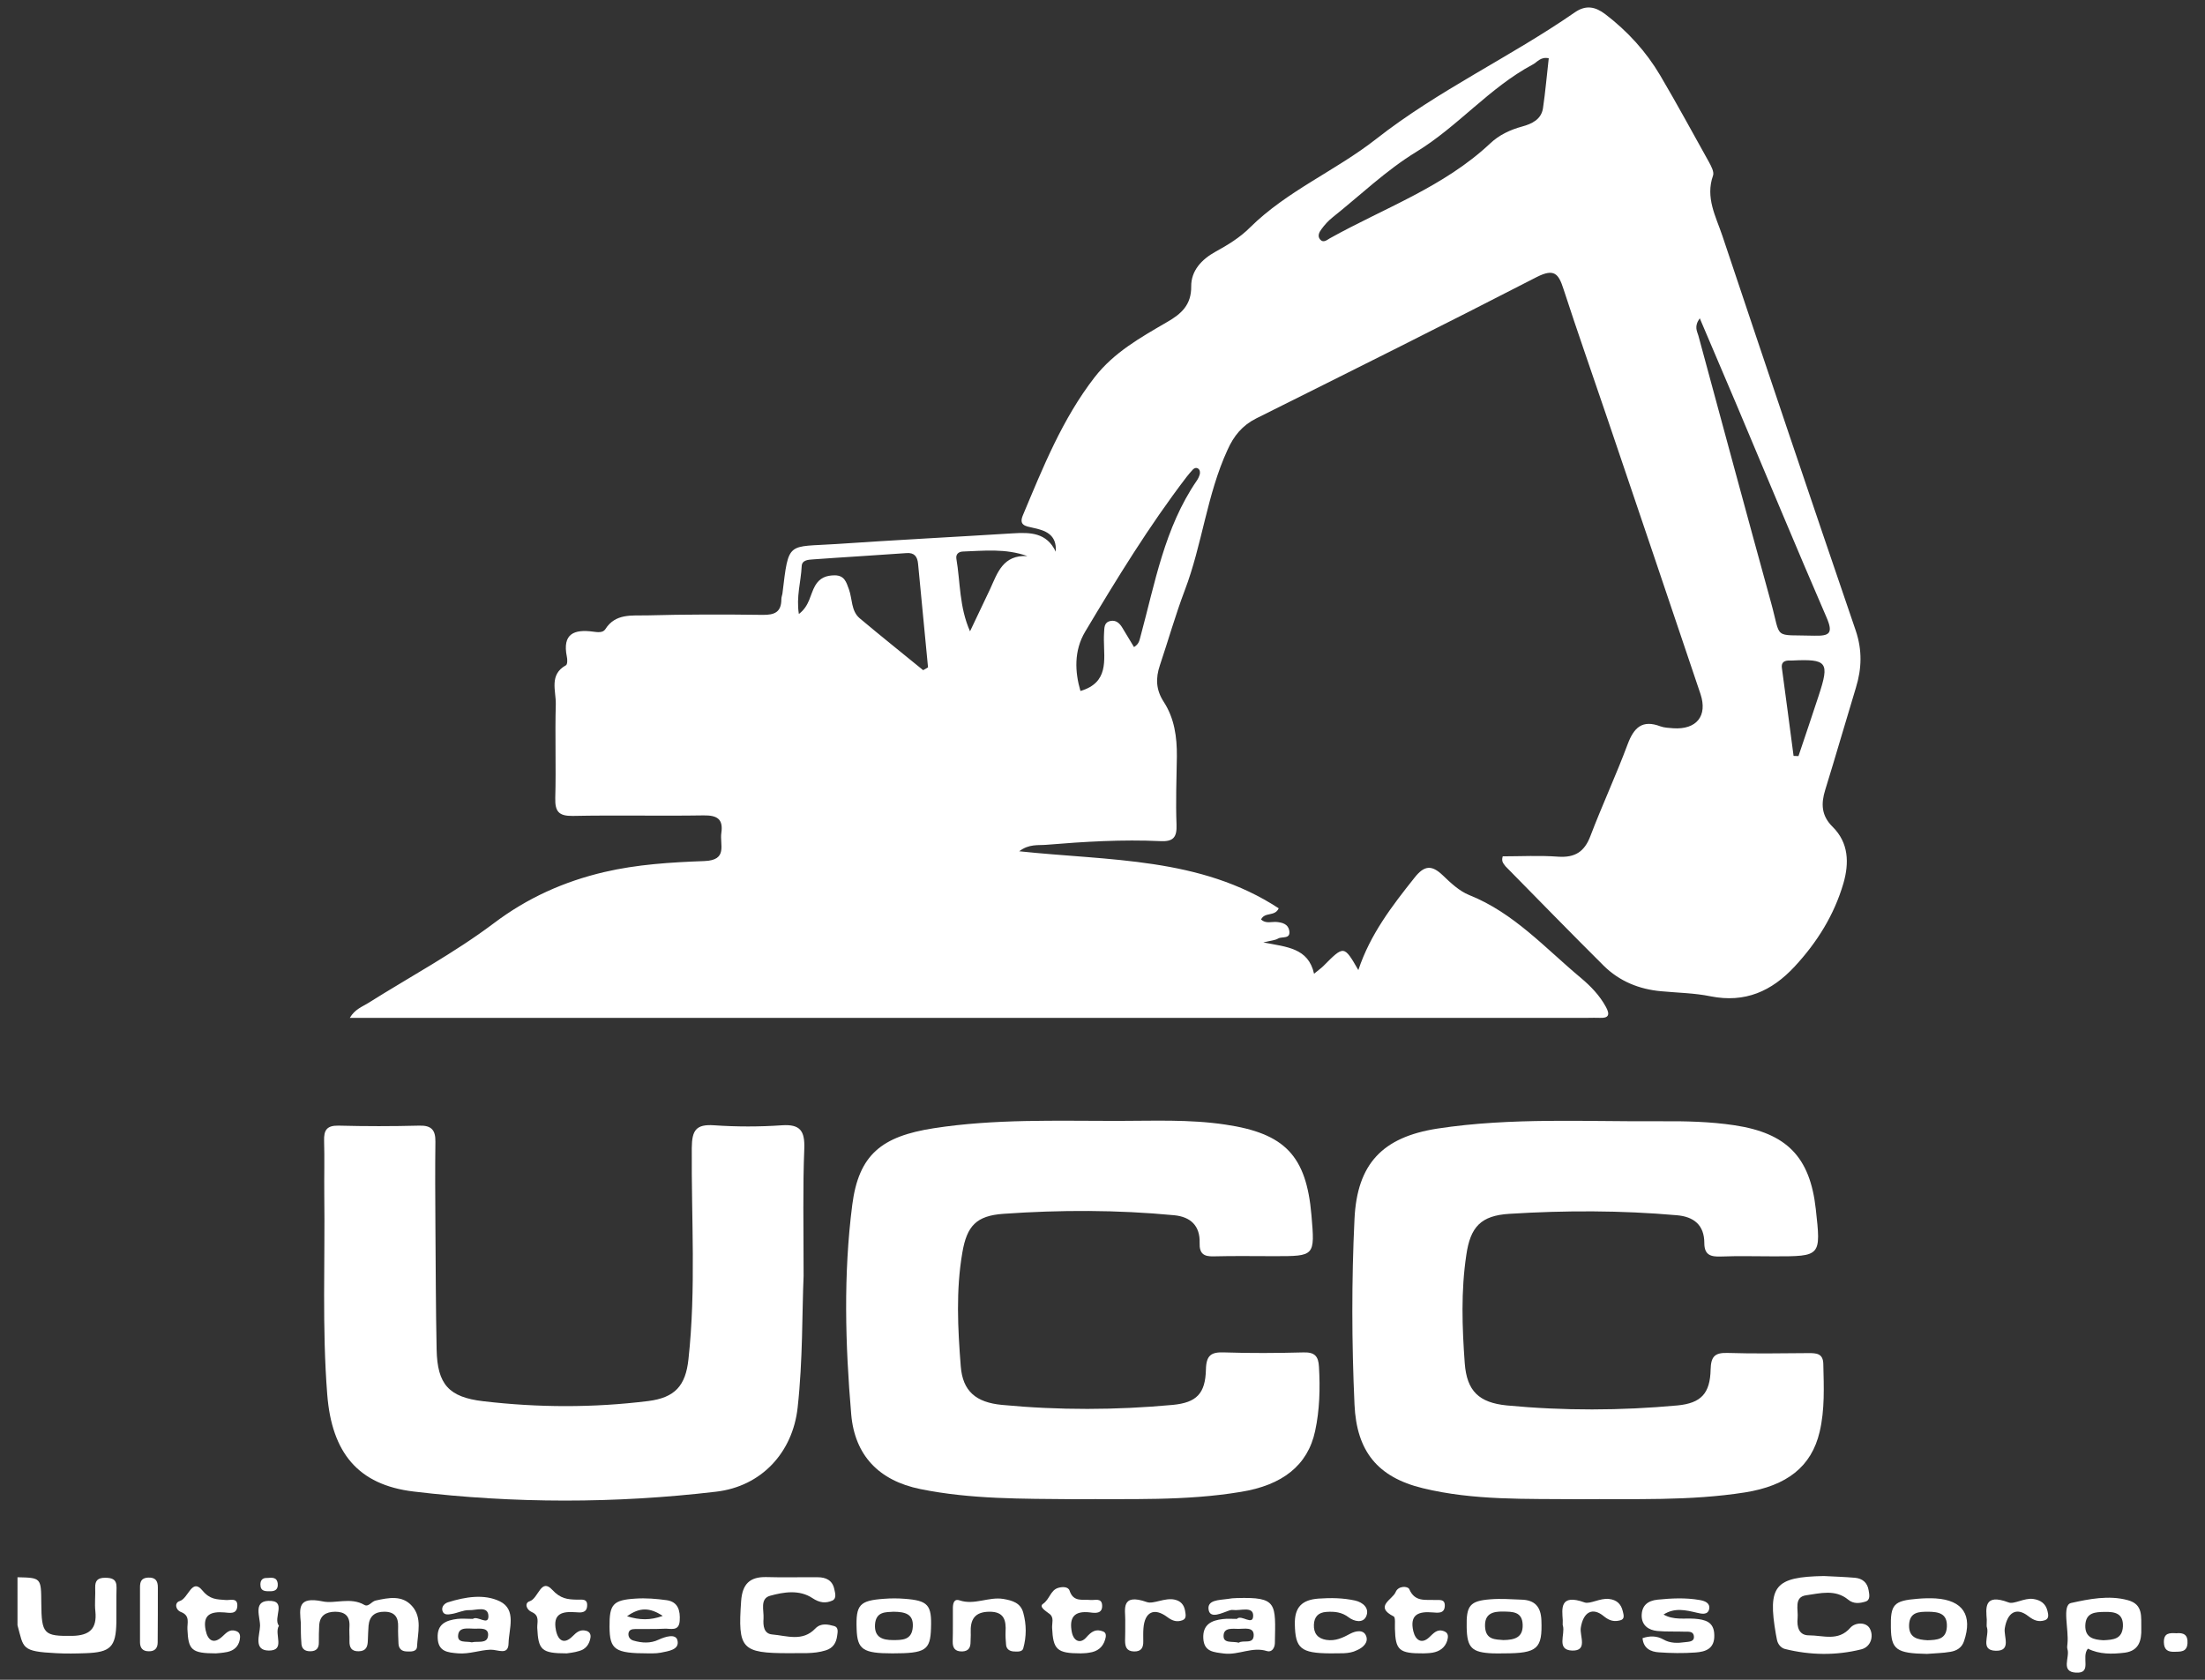 <?xml version="1.0" encoding="utf-8"?>
<!-- Generator: Adobe Illustrator 28.4.1, SVG Export Plug-In . SVG Version: 6.00 Build 0)  -->
<svg version="1.1" id="Layer_1" xmlns="http://www.w3.org/2000/svg" xmlns:xlink="http://www.w3.org/1999/xlink" x="0px" y="0px"
	 viewBox="0 0 126 96" style="enable-background:new 0 0 126 96;" xml:space="preserve">
<rect x="0" y="0" width="126" height="96" fill="#333333" stroke="none"/>
<style type="text/css">
	.st0{fill:#FFFFFF;}
</style>
<g>
	<path class="st0" d="M1,90.14c1.35,0.03,1.35,0.03,1.36,1.47c0.01,1.79,0.15,1.9,1.77,1.88c0.98-0.02,1.42-0.4,1.32-1.4
		c-0.05-0.45,0.01-0.91-0.01-1.36c-0.01-0.4,0.15-0.56,0.56-0.56c0.41,0,0.67,0.08,0.66,0.57c-0.02,0.66,0,1.33-0.01,1.99
		c-0.03,1.39-0.33,1.7-1.75,1.75c-0.56,0.02-1.12,0.03-1.68,0c-2.03-0.1-1.86-0.29-2.22-1.6C1,91.96,1,91.05,1,90.14z"/>
	<path class="st0" d="M85.87,48.94c1.04,0,2.11-0.06,3.18,0.02c0.95,0.06,1.49-0.28,1.83-1.18c0.67-1.76,1.47-3.48,2.13-5.25
		c0.36-0.96,0.84-1.41,1.87-1.02c0.22,0.08,0.48,0.09,0.73,0.11c1.33,0.09,1.98-0.7,1.56-1.96c-1.77-5.27-3.56-10.54-5.34-15.8
		c-0.83-2.45-1.69-4.89-2.49-7.35c-0.28-0.87-0.53-1.18-1.52-0.68c-5.32,2.74-10.68,5.41-16.03,8.08c-0.8,0.4-1.29,1-1.65,1.81
		c-1.18,2.57-1.44,5.4-2.44,8.02c-0.53,1.4-0.94,2.85-1.42,4.28c-0.25,0.74-0.23,1.4,0.22,2.09c0.61,0.94,0.76,2.01,0.75,3.12
		c-0.02,1.3-0.07,2.59-0.02,3.89c0.03,0.73-0.18,0.99-0.93,0.95c-2.17-0.1-4.34,0.03-6.51,0.21c-0.47,0.04-0.98-0.06-1.55,0.37
		c5.16,0.55,10.35,0.33,14.83,3.26c-0.22,0.49-0.8,0.19-1.01,0.64c0.27,0.25,0.6,0.12,0.88,0.14c0.34,0.03,0.66,0.12,0.73,0.48
		c0.1,0.53-0.42,0.33-0.64,0.47c-0.17,0.1-0.39,0.11-0.84,0.22c1.34,0.26,2.57,0.31,2.9,1.79c0.22-0.19,0.39-0.3,0.53-0.44
		c1.18-1.19,1.18-1.19,2,0.23c0.68-2.05,1.93-3.67,3.21-5.28c0.56-0.71,0.98-0.74,1.61-0.14c0.45,0.43,0.94,0.9,1.51,1.13
		c2.56,1.02,4.35,3.04,6.39,4.74c0.57,0.48,1.07,1,1.43,1.66c0.24,0.44,0.16,0.65-0.37,0.62c-0.21-0.01-0.42,0-0.63,0
		c-23.2,0-46.41,0-69.61,0c-0.34,0-0.69,0-1.17,0c0.29-0.49,0.7-0.63,1.04-0.84c2.4-1.51,4.92-2.86,7.18-4.56
		c1.93-1.46,4.02-2.39,6.31-2.93c1.88-0.44,3.81-0.56,5.73-0.63c1.36-0.05,0.87-0.94,0.97-1.61c0.12-0.81-0.26-1.01-1.02-1
		c-2.49,0.04-4.98-0.02-7.47,0.03c-0.79,0.01-1.02-0.24-1-1.02c0.05-1.79-0.02-3.58,0.03-5.36c0.02-0.76-0.4-1.69,0.58-2.23
		c0.09-0.05,0.09-0.34,0.05-0.5c-0.26-1.3,0.41-1.57,1.51-1.42c0.23,0.03,0.55,0.08,0.69-0.14c0.58-0.92,1.53-0.77,2.37-0.79
		c2.21-0.06,4.42-0.06,6.62-0.03c0.69,0.01,1.07-0.16,1.07-0.9c0-0.1,0.04-0.21,0.06-0.31c0.37-3.05,0.26-2.65,3.1-2.84
		c3.36-0.23,6.71-0.4,10.07-0.61c0.99-0.06,1.93-0.05,2.45,1.05c0.07-1-0.61-1.22-1.32-1.37c-0.41-0.09-0.8-0.14-0.56-0.71
		c1.15-2.74,2.25-5.5,4.1-7.89c1.11-1.43,2.64-2.28,4.15-3.16c0.8-0.46,1.38-0.97,1.37-2.03c-0.01-0.9,0.6-1.55,1.38-1.98
		c0.71-0.39,1.4-0.81,1.97-1.38c2.12-2.1,4.9-3.25,7.21-5.06c3.55-2.79,7.68-4.69,11.37-7.25c0.63-0.43,1.16-0.32,1.73,0.11
		c1.27,0.97,2.33,2.13,3.14,3.5c0.96,1.63,1.86,3.29,2.78,4.94c0.13,0.24,0.31,0.57,0.24,0.78c-0.45,1.26,0.16,2.34,0.53,3.44
		c2.52,7.53,5.05,15.05,7.62,22.56c0.38,1.12,0.35,2.18,0.01,3.28c-0.59,1.94-1.15,3.89-1.75,5.83c-0.25,0.8-0.22,1.48,0.42,2.11
		c0.93,0.92,0.95,2.08,0.62,3.23c-0.53,1.81-1.5,3.37-2.79,4.76c-1.31,1.41-2.83,2.09-4.8,1.7c-0.92-0.19-1.88-0.2-2.82-0.29
		c-1.26-0.11-2.39-0.57-3.29-1.46c-1.89-1.88-3.75-3.79-5.61-5.68C85.94,49.37,85.77,49.26,85.87,48.94z M97.13,18.19
		c-0.34,0.47-0.15,0.74-0.08,0.99c1.38,5.09,2.75,10.17,4.15,15.25c0.6,2.17,0.08,1.83,2.47,1.9c0.86,0.02,1.1-0.12,0.71-1.03
		c-1.75-4.04-3.43-8.1-5.14-12.15C98.56,21.55,97.88,19.95,97.13,18.19z M88.5,3.33c-0.47-0.1-0.65,0.22-0.92,0.36
		c-2.47,1.32-4.26,3.53-6.65,4.99c-1.72,1.05-3.2,2.48-4.78,3.74c-0.24,0.19-0.46,0.43-0.64,0.68c-0.12,0.16-0.24,0.38-0.08,0.58
		c0.19,0.23,0.4,0.03,0.56-0.06c3.1-1.73,6.51-2.93,9.16-5.42c0.52-0.49,1.14-0.78,1.83-0.97c0.55-0.15,1.09-0.4,1.19-1.04
		C88.31,5.24,88.39,4.28,88.5,3.33z M52.75,38.3c0.09-0.05,0.19-0.1,0.28-0.16c-0.19-1.98-0.38-3.96-0.57-5.93
		c-0.04-0.4-0.21-0.64-0.67-0.6c-1.78,0.13-3.56,0.23-5.34,0.36c-0.26,0.02-0.63,0.03-0.64,0.4c-0.04,0.87-0.32,1.74-0.16,2.72
		c0.62-0.47,0.64-1.12,0.93-1.62c0.26-0.45,0.64-0.59,1.13-0.59c0.55,0.01,0.65,0.39,0.8,0.8c0.2,0.55,0.12,1.23,0.61,1.65
		C50.32,36.34,51.54,37.31,52.75,38.3z M64.8,36.98c0.3-0.18,0.31-0.4,0.37-0.6c0.83-3.06,1.37-6.21,3.21-8.9
		c0.08-0.11,0.14-0.24,0.18-0.38c0.02-0.09,0.01-0.22-0.05-0.28c-0.11-0.12-0.25-0.09-0.36,0.03c-0.12,0.13-0.23,0.26-0.34,0.4
		c-2.15,2.81-3.99,5.82-5.8,8.85c-0.65,1.09-0.59,2.3-0.27,3.39c1.62-0.48,1.35-1.74,1.34-2.91c0-0.14,0-0.28,0.01-0.42
		c0.02-0.28-0.01-0.59,0.36-0.67c0.32-0.07,0.53,0.13,0.68,0.38C64.34,36.22,64.55,36.57,64.8,36.98z M55.43,36.08
		c0.38-0.81,0.77-1.61,1.15-2.42c0.42-0.92,0.73-1.96,2.13-1.88c-1.27-0.45-2.49-0.3-3.69-0.26c-0.24,0.01-0.41,0.15-0.37,0.41
		C54.88,33.28,54.81,34.68,55.43,36.08z M102.49,43.2c0.09,0,0.18,0.01,0.28,0.01c0.39-1.15,0.77-2.29,1.15-3.44
		c0.64-1.94,0.5-2.12-1.54-2.02c-0.07,0-0.14,0-0.21,0c-0.26,0.02-0.38,0.15-0.35,0.41C102.05,39.85,102.27,41.53,102.49,43.2z"/>
	<path class="st0" d="M61.37,85.68c-2.94-0.03-5.88,0.01-8.78-0.58c-2.36-0.48-3.75-1.92-3.95-4.28c-0.34-3.98-0.45-7.99,0.06-11.96
		c0.37-2.88,1.69-3.92,4.65-4.38c3.48-0.54,6.99-0.42,10.48-0.42c2.06,0,4.13-0.1,6.19,0.21c3.39,0.5,4.63,1.77,4.92,5.18
		c0.2,2.34,0.2,2.34-2.11,2.34c-1.16,0-2.31-0.02-3.47,0.01c-0.58,0.02-0.83-0.16-0.81-0.77c0.03-0.97-0.51-1.49-1.46-1.58
		c-3.25-0.31-6.51-0.31-9.76-0.08c-1.53,0.11-2.08,0.68-2.34,2.22c-0.37,2.15-0.26,4.33-0.09,6.49c0.11,1.43,0.87,2.07,2.36,2.21
		c3.25,0.31,6.5,0.3,9.75,0c1.36-0.13,1.87-0.64,1.9-2.03c0.02-0.81,0.3-1,1.05-0.97c1.5,0.05,3.01,0.04,4.52,0
		c0.64-0.02,0.86,0.21,0.89,0.83c0.07,1.23,0.04,2.46-0.22,3.66c-0.42,1.98-1.89,3.1-4.24,3.48C67.74,85.79,64.55,85.65,61.37,85.68
		z"/>
	<path class="st0" d="M90.18,85.68c-2.97-0.03-5.97,0.08-8.88-0.63c-2.59-0.63-3.78-2.12-3.9-4.78c-0.16-3.54-0.17-7.08,0-10.61
		c0.15-3.14,1.59-4.67,4.73-5.16c4.25-0.65,8.53-0.39,12.8-0.42c1.4-0.01,2.8,0.02,4.19,0.23c2.97,0.45,4.31,1.8,4.64,4.79
		c0.3,2.7,0.3,2.7-2.38,2.7c-1.02,0-2.03-0.03-3.05,0.01c-0.58,0.02-0.94-0.09-0.94-0.77c0-1.03-0.6-1.51-1.58-1.59
		c-3.18-0.28-6.37-0.28-9.56-0.08c-1.63,0.1-2.23,0.75-2.46,2.35c-0.31,2.06-0.24,4.13-0.09,6.19c0.12,1.6,0.82,2.25,2.4,2.41
		c3.25,0.31,6.51,0.3,9.76,0c1.34-0.13,1.86-0.68,1.89-2.05c0.02-0.73,0.22-0.97,0.96-0.95c1.54,0.05,3.08,0.02,4.63,0.01
		c0.45,0,0.84,0.01,0.85,0.63c0.03,1.3,0.09,2.6-0.21,3.87c-0.47,2-1.88,3.08-4.26,3.46C96.55,85.79,93.36,85.65,90.18,85.68z"/>
	<path class="st0" d="M45.92,72.92c-0.09,2.06-0.04,4.8-0.34,7.52c-0.28,2.57-2.07,4.51-4.66,4.81c-5.76,0.68-11.54,0.68-17.29-0.01
		c-3.17-0.38-4.67-2.22-4.93-5.54c-0.3-3.81-0.12-7.63-0.17-11.45c-0.01-1.02,0.02-2.03-0.01-3.05c-0.02-0.62,0.16-0.88,0.82-0.87
		c1.54,0.04,3.08,0.04,4.62,0c0.7-0.02,0.93,0.26,0.92,0.92c-0.02,1.58-0.01,3.15,0,4.73c0.02,2.38,0.02,4.77,0.07,7.15
		c0.04,1.99,0.7,2.72,2.66,2.95c3.14,0.37,6.29,0.38,9.43-0.01c1.52-0.19,2.14-0.87,2.3-2.39c0.44-4.02,0.16-8.05,0.19-12.08
		c0.01-1,0.24-1.36,1.27-1.29c1.29,0.09,2.6,0.09,3.89,0c1.05-0.07,1.3,0.34,1.27,1.32C45.87,67.84,45.92,70.04,45.92,72.92z"/>
	<path class="st0" d="M104.22,90.07c0.59,0.03,1.19,0.05,1.78,0.1c0.43,0.04,0.71,0.28,0.78,0.72c0.04,0.24,0.11,0.55-0.18,0.64
		c-0.32,0.1-0.68,0.15-0.99-0.11c-0.74-0.61-1.61-0.36-2.4-0.25c-0.72,0.1-0.44,0.83-0.49,1.31c-0.05,0.49,0.07,0.99,0.66,0.98
		c0.8,0,1.66,0.36,2.35-0.43c0.28-0.32,0.9-0.34,1.11,0.03c0.25,0.44,0.07,1.06-0.48,1.2c-1.44,0.36-2.91,0.34-4.36-0.02
		c-0.23-0.06-0.41-0.27-0.46-0.53c-0.02-0.1-0.04-0.21-0.06-0.31C101,90.63,101.42,90.12,104.22,90.07z"/>
	<path class="st0" d="M45.08,94.48c-2.72,0-2.92-0.25-2.73-2.98c0.07-0.96,0.48-1.39,1.44-1.37c0.98,0.03,1.96,0,2.94,0.01
		c0.46,0,0.83,0.17,0.94,0.66c0.05,0.23,0.15,0.55-0.1,0.67c-0.38,0.17-0.73,0.14-1.15-0.14c-0.74-0.49-1.63-0.35-2.42-0.13
		c-0.59,0.17-0.34,0.84-0.37,1.3c-0.03,0.4,0.01,0.87,0.5,0.91c0.83,0.07,1.73,0.43,2.46-0.34c0.32-0.33,0.72-0.24,1.08-0.14
		c0.25,0.07,0.2,0.34,0.17,0.54c-0.05,0.41-0.23,0.72-0.66,0.85C46.48,94.54,45.78,94.46,45.08,94.48z"/>
	<path class="st0" d="M17.19,92.75c-0.07-0.83-0.2-1.53,1.25-1.23c0.7,0.15,1.59-0.26,2.38,0.2c0.24,0.14,0.41-0.2,0.65-0.25
		c0.73-0.16,1.51-0.32,2.07,0.31c0.6,0.67,0.33,1.54,0.29,2.33c-0.02,0.3-0.36,0.28-0.6,0.27c-0.29-0.01-0.45-0.17-0.46-0.46
		c-0.01-0.31-0.03-0.63-0.02-0.95c0.02-0.55-0.2-0.86-0.79-0.86c-0.55,0-0.85,0.26-0.9,0.8c-0.02,0.28-0.03,0.56-0.04,0.84
		c-0.01,0.35-0.09,0.61-0.52,0.62c-0.42,0.01-0.54-0.22-0.53-0.59c0.01-0.28-0.02-0.56,0-0.84c0.03-0.59-0.27-0.83-0.82-0.83
		c-0.52,0.01-0.88,0.21-0.91,0.79c-0.02,0.31-0.02,0.63-0.02,0.95c0.01,0.34-0.14,0.52-0.49,0.52c-0.35,0-0.51-0.17-0.51-0.51
		C17.19,93.51,17.19,93.16,17.19,92.75z"/>
	<path class="st0" d="M119.31,94.22c-0.41,0.48,0.27,1.43-0.69,1.37c-0.89-0.05-0.33-0.88-0.48-1.34c-0.03-0.09-0.01-0.21,0-0.31
		c0.09-0.82-0.33-2.21,0.21-2.33c1-0.22,2.15-0.46,3.24-0.16c0.9,0.24,0.75,0.97,0.77,1.62c0.02,0.68-0.13,1.27-0.94,1.38
		C120.69,94.54,119.96,94.55,119.31,94.22z M120.2,93.74c0.54-0.03,1.07-0.05,1.11-0.79c0.03-0.75-0.46-0.84-1.03-0.83
		c-0.54,0.01-1.09,0.02-1.12,0.77C119.14,93.6,119.64,93.71,120.2,93.74z"/>
	<path class="st0" d="M95.06,92.27c0.57,0.33,1.19,0.2,1.78,0.24c0.6,0.05,1.11,0.17,1.12,0.94c0.02,0.78-0.5,0.95-1.08,0.99
		c-0.7,0.05-1.4,0.04-2.09-0.01c-0.46-0.03-0.88-0.22-0.93-0.81c0.42-0.14,0.81-0.14,1.2,0.08c0.38,0.22,0.81,0.21,1.23,0.15
		c0.21-0.03,0.56-0.01,0.5-0.37c-0.04-0.26-0.32-0.23-0.52-0.23c-0.52-0.02-1.05,0.01-1.57-0.04c-0.49-0.05-0.88-0.31-0.89-0.86
		c0-0.58,0.33-0.87,0.91-0.93c0.8-0.08,1.6-0.12,2.4,0.02c0.29,0.05,0.6,0.16,0.55,0.5c-0.07,0.39-0.47,0.28-0.69,0.23
		C96.33,92.02,95.7,91.86,95.06,92.27z"/>
	<path class="st0" d="M70.68,92.52c0.25-0.28,0.94,0.44,0.93-0.2c-0.01-0.54-0.75-0.25-1.16-0.31c-0.07-0.01-0.14,0.01-0.21,0.03
		c-0.41,0.14-1.06,0.48-1.17-0.01c-0.13-0.61,0.61-0.58,1.08-0.65c0.17-0.03,0.35-0.05,0.52-0.05c2.34-0.07,2.22,0.3,2.18,2.58
		c-0.01,0.29-0.19,0.53-0.45,0.45c-0.84-0.27-1.62,0.24-2.45,0.14c-0.59-0.08-1.15-0.09-1.19-0.87c-0.04-0.79,0.47-1.03,1.12-1.1
		C70.12,92.5,70.37,92.52,70.68,92.52z M70.79,93.88c0.25-0.18,0.86,0.13,0.85-0.45c-0.01-0.46-0.53-0.34-0.86-0.34
		c-0.33,0-0.83-0.09-0.86,0.36C69.88,93.95,70.41,93.78,70.79,93.88z"/>
	<path class="st0" d="M85.93,94.49c-0.21,0-0.42,0.01-0.63,0c-1.2-0.05-1.47-0.32-1.49-1.49c-0.03-1.24,0.18-1.51,1.36-1.6
		c0.59-0.05,1.18,0,1.77,0.02c0.76,0.02,1.11,0.4,1.14,1.18C88.14,94.22,87.87,94.49,85.93,94.49z M85.91,93.73
		c0.65-0.01,1.12-0.15,1.1-0.87c-0.02-0.77-0.59-0.75-1.12-0.76c-0.57-0.01-1.06,0.11-1.03,0.85
		C84.89,93.73,85.46,93.69,85.91,93.73z"/>
	<path class="st0" d="M110.11,94.52c-1.74-0.03-2.04-0.25-2.06-1.49c-0.03-1.34,0.16-1.55,1.52-1.66c0.35-0.03,0.7-0.04,1.04-0.02
		c1.56,0.1,2.12,0.97,1.62,2.44c-0.13,0.39-0.43,0.55-0.77,0.61C111.01,94.48,110.56,94.48,110.11,94.52z M110.15,93.74
		c0.52-0.02,1.07-0.03,1.1-0.78c0.03-0.75-0.47-0.84-1.04-0.85c-0.54,0-1.09,0-1.12,0.76C109.07,93.6,109.57,93.71,110.15,93.74z"/>
	<path class="st0" d="M27.02,92.52c0.27-0.2,0.88,0.4,0.89-0.14c0-0.64-0.71-0.34-1.11-0.36c-0.33-0.01-0.66,0.17-1,0.22
		c-0.18,0.03-0.45,0.08-0.52-0.19c-0.06-0.24,0.13-0.42,0.32-0.48c0.99-0.31,2.07-0.49,2.97-0.05c0.96,0.48,0.51,1.57,0.49,2.39
		c-0.01,0.72-0.6,0.36-1.03,0.37c-0.61,0.02-1.21,0.26-1.85,0.21c-0.59-0.05-1.14-0.09-1.17-0.88c-0.04-0.81,0.49-1.01,1.13-1.09
		C26.42,92.49,26.7,92.52,27.02,92.52z M26.96,93.86c0.33-0.09,0.88,0.11,0.93-0.38c0.05-0.48-0.46-0.4-0.77-0.4
		c-0.36,0-0.89-0.12-0.94,0.36C26.12,93.93,26.65,93.78,26.96,93.86z"/>
	<path class="st0" d="M51,94.49c-1.69,0-2.01-0.22-2.05-1.39c-0.05-1.39,0.16-1.63,1.58-1.73c0.38-0.03,0.77-0.03,1.15,0
		c1.36,0.1,1.57,0.35,1.52,1.69C53.16,94.31,52.89,94.49,51,94.49z M51.06,92.11c-0.43,0.03-1.01-0.03-1.06,0.74
		c-0.04,0.73,0.44,0.88,1.02,0.88c0.53,0,1.09,0.01,1.14-0.75C52.21,92.23,51.72,92.12,51.06,92.11z"/>
	<path class="st0" d="M37.05,94.49c-1.92,0-2.21-0.21-2.22-1.52c-0.01-1.28,0.19-1.53,1.49-1.61c0.59-0.04,1.19,0.01,1.77,0.09
		c0.66,0.09,0.79,0.6,0.75,1.18c-0.04,0.63-0.53,0.43-0.87,0.45c-0.56,0.03-1.12,0.01-1.68,0.02c-0.18,0-0.36,0.04-0.38,0.27
		c-0.01,0.2,0.11,0.34,0.29,0.39c0.48,0.14,0.97,0.17,1.43-0.05c0.39-0.18,0.98-0.36,1.08,0.03c0.14,0.55-0.52,0.62-0.95,0.71
		C37.46,94.51,37.14,94.48,37.05,94.49z M37.87,92.35c-0.74-0.49-1.32-0.5-2.04,0.02C36.56,92.59,37.14,92.61,37.87,92.35z"/>
	<path class="st0" d="M76.01,94.49c-1.69-0.01-1.99-0.29-2.02-1.66c-0.02-0.98,0.41-1.4,1.35-1.47c0.71-0.05,1.4-0.04,2.09,0.11
		c0.45,0.1,0.84,0.44,0.64,0.9c-0.18,0.42-0.7,0.29-0.99,0.07c-0.4-0.31-0.82-0.35-1.28-0.32c-0.47,0.03-0.7,0.28-0.72,0.73
		c-0.02,0.49,0.21,0.79,0.71,0.87c0.52,0.08,0.94-0.12,1.38-0.36c0.27-0.14,0.75-0.27,0.9,0.15c0.13,0.36-0.18,0.65-0.53,0.8
		C77.07,94.55,76.53,94.47,76.01,94.49z"/>
	<path class="st0" d="M61.75,94.49c-1.36,0-1.57-0.22-1.63-1.46c-0.01-0.27,0.12-0.59-0.14-0.79c-0.22-0.17-0.63-0.41-0.38-0.58
		c0.38-0.26,0.43-0.78,0.86-0.91c0.22-0.07,0.58-0.09,0.66,0.16c0.22,0.67,0.75,0.48,1.21,0.53c0.24,0.02,0.63-0.14,0.65,0.31
		c0.02,0.49-0.4,0.44-0.69,0.4c-0.91-0.11-1.21,0.29-1.04,1.14c0.12,0.55,0.52,0.64,0.82,0.29c0.3-0.34,0.55-0.51,0.97-0.34
		c0.2,0.08,0.16,0.3,0.11,0.46c-0.13,0.45-0.45,0.69-0.91,0.75C62.05,94.49,61.84,94.48,61.75,94.49z"/>
	<path class="st0" d="M81.35,94.49c-1.4,0.01-1.61-0.18-1.64-1.41c-0.01-0.24,0.04-0.64-0.07-0.7c-1.13-0.57-0.07-0.96,0.11-1.39
		c0.15-0.38,0.7-0.35,0.78-0.17c0.32,0.75,0.92,0.59,1.49,0.62c0.22,0.01,0.54-0.07,0.54,0.31c0,0.49-0.4,0.42-0.69,0.4
		c-0.8-0.07-1.33,0.11-1.11,1.07c0.13,0.54,0.49,0.74,0.9,0.36c0.28-0.26,0.47-0.51,0.87-0.35c0.25,0.1,0.23,0.32,0.17,0.53
		c-0.13,0.41-0.44,0.62-0.84,0.69C81.64,94.49,81.42,94.48,81.35,94.49z"/>
	<path class="st0" d="M12.34,94.49c-1.4,0-1.58-0.2-1.63-1.38c-0.02-0.35,0.17-0.77-0.36-0.98c-0.33-0.12-0.39-0.54-0.08-0.63
		c0.5-0.15,0.69-1.35,1.3-0.6c0.43,0.52,0.82,0.5,1.31,0.54c0.27,0.03,0.72-0.17,0.68,0.37c-0.04,0.47-0.46,0.36-0.74,0.34
		c-0.75-0.06-1.25,0.11-1.07,1.01c0.12,0.6,0.46,0.82,0.94,0.38c0.25-0.23,0.43-0.45,0.79-0.33c0.25,0.08,0.26,0.29,0.22,0.51
		c-0.08,0.39-0.34,0.61-0.71,0.69C12.7,94.47,12.42,94.48,12.34,94.49z"/>
	<path class="st0" d="M32.39,94.49c-1.45,0-1.63-0.19-1.69-1.46c-0.01-0.32,0.15-0.7-0.31-0.9c-0.31-0.13-0.44-0.52-0.12-0.62
		c0.5-0.16,0.64-1.36,1.29-0.65c0.46,0.5,0.86,0.55,1.41,0.56c0.25,0.01,0.62-0.09,0.58,0.37c-0.03,0.41-0.38,0.37-0.64,0.35
		c-0.77-0.06-1.34,0.06-1.14,1.04c0.13,0.62,0.49,0.79,0.94,0.34c0.25-0.25,0.44-0.41,0.79-0.32c0.21,0.06,0.27,0.22,0.24,0.4
		c-0.06,0.37-0.27,0.65-0.63,0.75C32.8,94.45,32.48,94.47,32.39,94.49z"/>
	<path class="st0" d="M54.45,92.86c0-0.31,0-0.63,0-0.94c0-0.26,0.05-0.57,0.38-0.46c0.86,0.29,1.66-0.22,2.51-0.08
		c0.52,0.09,0.98,0.23,1.13,0.78c0.19,0.68,0.19,1.38,0,2.05c-0.06,0.21-0.35,0.18-0.56,0.17c-0.23-0.02-0.4-0.14-0.42-0.38
		c-0.02-0.24-0.04-0.49-0.03-0.73c0.04-0.67-0.08-1.17-0.93-1.16c-0.85,0.01-1.09,0.46-1.06,1.2c0.01,0.17-0.01,0.35-0.01,0.52
		c0,0.32-0.1,0.53-0.47,0.55c-0.42,0.01-0.56-0.2-0.55-0.58C54.45,93.49,54.45,93.17,54.45,92.86z"/>
	<path class="st0" d="M89.3,92.59c-0.04-0.64-0.19-1.53,1.25-1.01c0.3,0.11,0.89-0.26,1.39-0.2c0.44,0.05,0.69,0.28,0.79,0.7
		c0.05,0.21,0.13,0.45-0.14,0.52c-0.34,0.09-0.61,0.04-0.94-0.23c-0.66-0.55-1.18-0.23-1.32,0.66c-0.07,0.46,0.42,1.33-0.5,1.3
		c-0.91-0.04-0.38-0.92-0.52-1.42C89.29,92.88,89.3,92.85,89.3,92.59z"/>
	<path class="st0" d="M113.53,92.57c-0.04-0.63-0.2-1.54,1.25-0.99c0.31,0.12,0.89-0.27,1.4-0.2c0.43,0.06,0.72,0.27,0.82,0.69
		c0.05,0.2,0.1,0.45-0.16,0.53c-0.35,0.11-0.62,0.01-0.94-0.24c-0.68-0.53-1.19-0.21-1.34,0.69c-0.08,0.46,0.41,1.32-0.53,1.29
		c-0.9-0.03-0.34-0.88-0.49-1.33C113.51,92.94,113.53,92.86,113.53,92.57z"/>
	<path class="st0" d="M64.3,92.57c0.01-0.55-0.28-1.55,1.24-1.01c0.37,0.13,1.03-0.27,1.59-0.14c0.35,0.08,0.53,0.3,0.59,0.64
		c0.03,0.2,0.1,0.45-0.16,0.54c-0.3,0.11-0.56,0.04-0.85-0.18c-0.76-0.57-1.3-0.3-1.37,0.64c-0.02,0.24-0.01,0.49-0.01,0.73
		c0.01,0.37-0.11,0.6-0.53,0.59c-0.43-0.01-0.51-0.28-0.51-0.62C64.3,93.44,64.3,93.13,64.3,92.57z"/>
	<path class="st0" d="M8,92.17c0-0.49,0-0.98,0-1.46c0-0.32,0.08-0.53,0.46-0.55c0.42-0.02,0.56,0.18,0.56,0.56
		c0,1.05,0,2.09-0.01,3.14c0,0.33-0.16,0.52-0.51,0.51C8.15,94.37,8,94.18,8,93.85C8,93.29,8,92.73,8,92.17z"/>
	<path class="st0" d="M15.94,92.91c-0.3,0.47,0.4,1.42-0.58,1.42c-0.9-0.01-0.51-0.91-0.5-1.41c0.01-0.5-0.4-1.39,0.46-1.43
		C16.45,91.44,15.57,92.47,15.94,92.91z"/>
	<path class="st0" d="M124.36,93.34c0.41-0.04,0.67,0.08,0.64,0.57c-0.03,0.52-0.41,0.48-0.76,0.49c-0.37,0.01-0.58-0.12-0.59-0.54
		C123.64,93.31,123.98,93.32,124.36,93.34z"/>
	<path class="st0" d="M15.87,90.5c0.03,0.32-0.13,0.44-0.42,0.44c-0.28,0-0.57,0.02-0.57-0.39c0-0.25,0.13-0.38,0.38-0.37
		C15.51,90.17,15.82,90.1,15.87,90.5z"/>
</g>
</svg>
